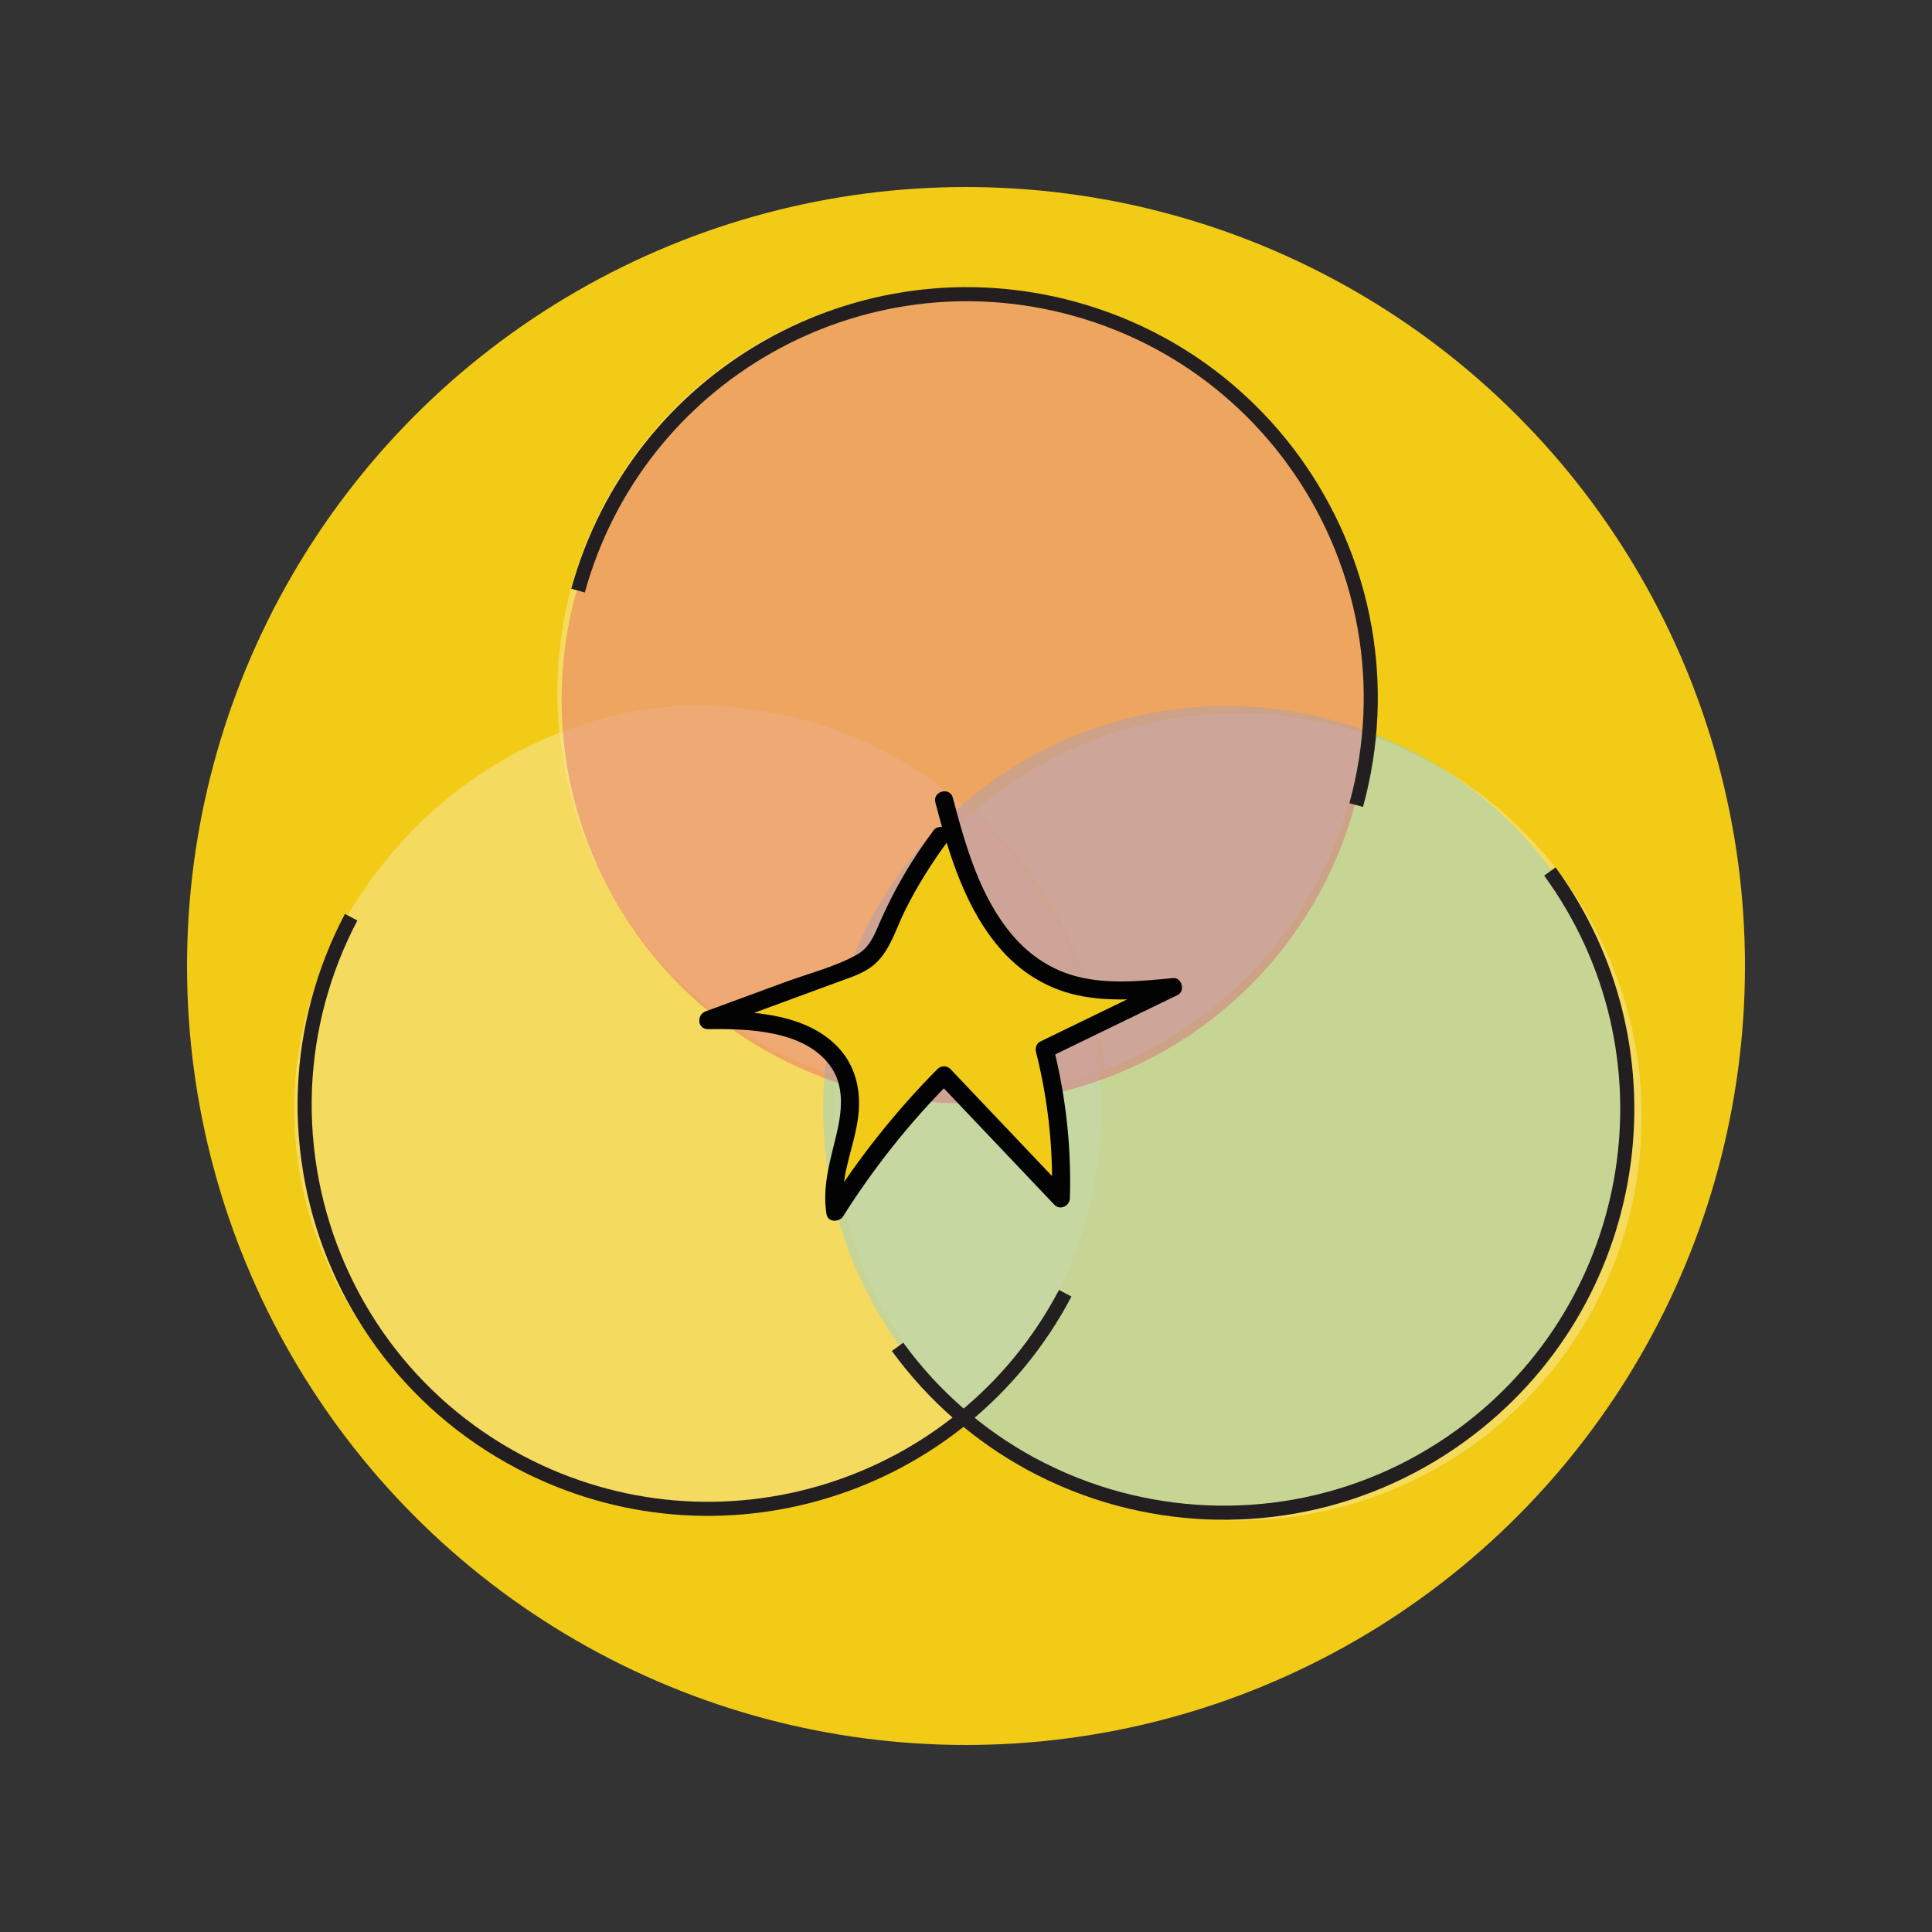 <?xml version="1.0" encoding="UTF-8"?> <svg xmlns="http://www.w3.org/2000/svg" id="uuid-2f6f9ba9-dedf-4ee6-ae73-96de34dbb44d" data-name="Lager 1" viewBox="0 0 212.6 212.6"><rect x="0" y="0" width="212.6" height="212.6" fill="#333333" stroke="none"/><circle cx="106.3" cy="106.3" r="85.72" fill="#f1cb16"></circle><circle cx="105.74" cy="76.2" r="44.41" fill="#fff" opacity=".3"></circle><path d="M121.19,122.08c0,24.52-19.88,44.41-44.41,44.41-22.46,0-44.41-19.88-44.41-44.41s21.95-44.41,44.41-44.41c24.52,0,44.41,19.88,44.41,44.41Z" fill="#fff" opacity=".3"></path><circle cx="136.25" cy="122.9" r="44.41" fill="#fff" opacity=".3"></circle><circle cx="77.42" cy="122.1" r="44.41" fill="#f7db67" opacity=".5"></circle><circle cx="134.99" cy="122.1" r="44.41" fill="#98d1cd" opacity=".5"></circle><circle cx="106.21" cy="77.01" r="44.41" fill="#dc2a6c" opacity=".3"></circle><g><path d="M103.57,91.92c-2.44,3.24-4.49,6.77-6.08,10.5-.36.85-.71,1.72-1.31,2.41-.89,1.02-2.21,1.52-3.48,1.99-4.93,1.81-9.86,3.62-14.79,5.43,5.97-.1,13.5.84,15.3,6.54,1.48,4.7-2.19,9.71-1.29,14.56,3.41-5.44,7.44-10.49,11.97-15.03,4.29,4.52,8.57,9.04,12.86,13.55.2-5.51-.4-11.05-1.78-16.4,4.71-2.29,9.42-4.58,14.13-6.86-4.33.42-8.86.8-12.87-.88-7.41-3.12-10.29-11.92-12.33-19.7" fill="#f1cb16"></path><path d="M102.71,91.41c-1.67,2.23-3.16,4.57-4.44,7.04-.62,1.19-1.18,2.41-1.71,3.64s-1.08,2.31-2.31,2.99c-2.39,1.32-5.26,2.04-7.82,2.98-2.93,1.08-5.86,2.15-8.78,3.23-1.01.37-.92,1.97.26,1.96,4.34-.06,10.46.1,13.36,3.92,1.75,2.3,1.37,5.18.74,7.81-.69,2.87-1.54,5.66-1.06,8.64.14.9,1.4.9,1.82.24,3.39-5.37,7.34-10.33,11.81-14.83h-1.41c4.29,4.52,8.57,9.04,12.86,13.55.61.65,1.67.13,1.7-.7.18-5.61-.44-11.22-1.81-16.66l-.46,1.13c4.71-2.29,9.42-4.58,14.13-6.86.87-.42.47-1.95-.5-1.86-3.49.33-7.12.71-10.56-.17-2.79-.71-5.17-2.29-7.04-4.46-3.65-4.23-5.24-9.93-6.64-15.22-.33-1.24-2.25-.71-1.92.53,1.51,5.74,3.32,11.84,7.37,16.35,2.01,2.23,4.59,3.89,7.49,4.67,3.68.99,7.55.65,11.3.29l-.5-1.86c-4.71,2.29-9.42,4.58-14.13,6.86-.4.19-.56.72-.46,1.13,1.34,5.28,1.92,10.68,1.74,16.13l1.7-.7c-4.29-4.52-8.57-9.04-12.86-13.55-.37-.39-1.04-.38-1.41,0-4.58,4.62-8.65,9.73-12.12,15.23l1.82.24c-.54-3.35,1.04-6.61,1.52-9.88.41-2.77-.05-5.53-1.92-7.7-3.43-3.96-9.72-4.32-14.57-4.25l.26,1.96c3.08-1.13,6.16-2.26,9.24-3.4,1.54-.57,3.08-1.13,4.62-1.7,1.19-.44,2.45-.82,3.52-1.5,2.25-1.41,2.89-4.1,4.01-6.36,1.37-2.76,3.01-5.38,4.85-7.84.77-1.03-.96-2.02-1.72-1.01h0Z" fill="#030304"></path></g><path d="M63.61,64.99c6.52-23.64,30.96-37.53,54.61-31.01,13.47,3.71,23.77,13.24,28.94,25.12,1.39,3.2,2.41,6.57,3.02,10.05,1.1,6.27.86,12.89-.94,19.44" fill="none" stroke="#231f20" stroke-miterlimit="10" stroke-width="1.55"></path><path d="M117.22,142.31c-11.43,21.7-38.28,30.03-59.98,18.6-12.36-6.51-20.38-18.02-22.88-30.74-.67-3.42-.95-6.94-.8-10.46.27-6.36,1.92-12.77,5.08-18.78" fill="none" stroke="#231f20" stroke-miterlimit="10" stroke-width="1.55"></path><path d="M170.55,95.9c14.44,19.82,10.08,47.6-9.74,62.04-11.29,8.23-25.16,10.35-37.68,7-3.37-.9-6.64-2.21-9.74-3.89-5.59-3.05-10.62-7.35-14.62-12.84" fill="none" stroke="#231f20" stroke-miterlimit="10" stroke-width="1.55"></path></svg> 